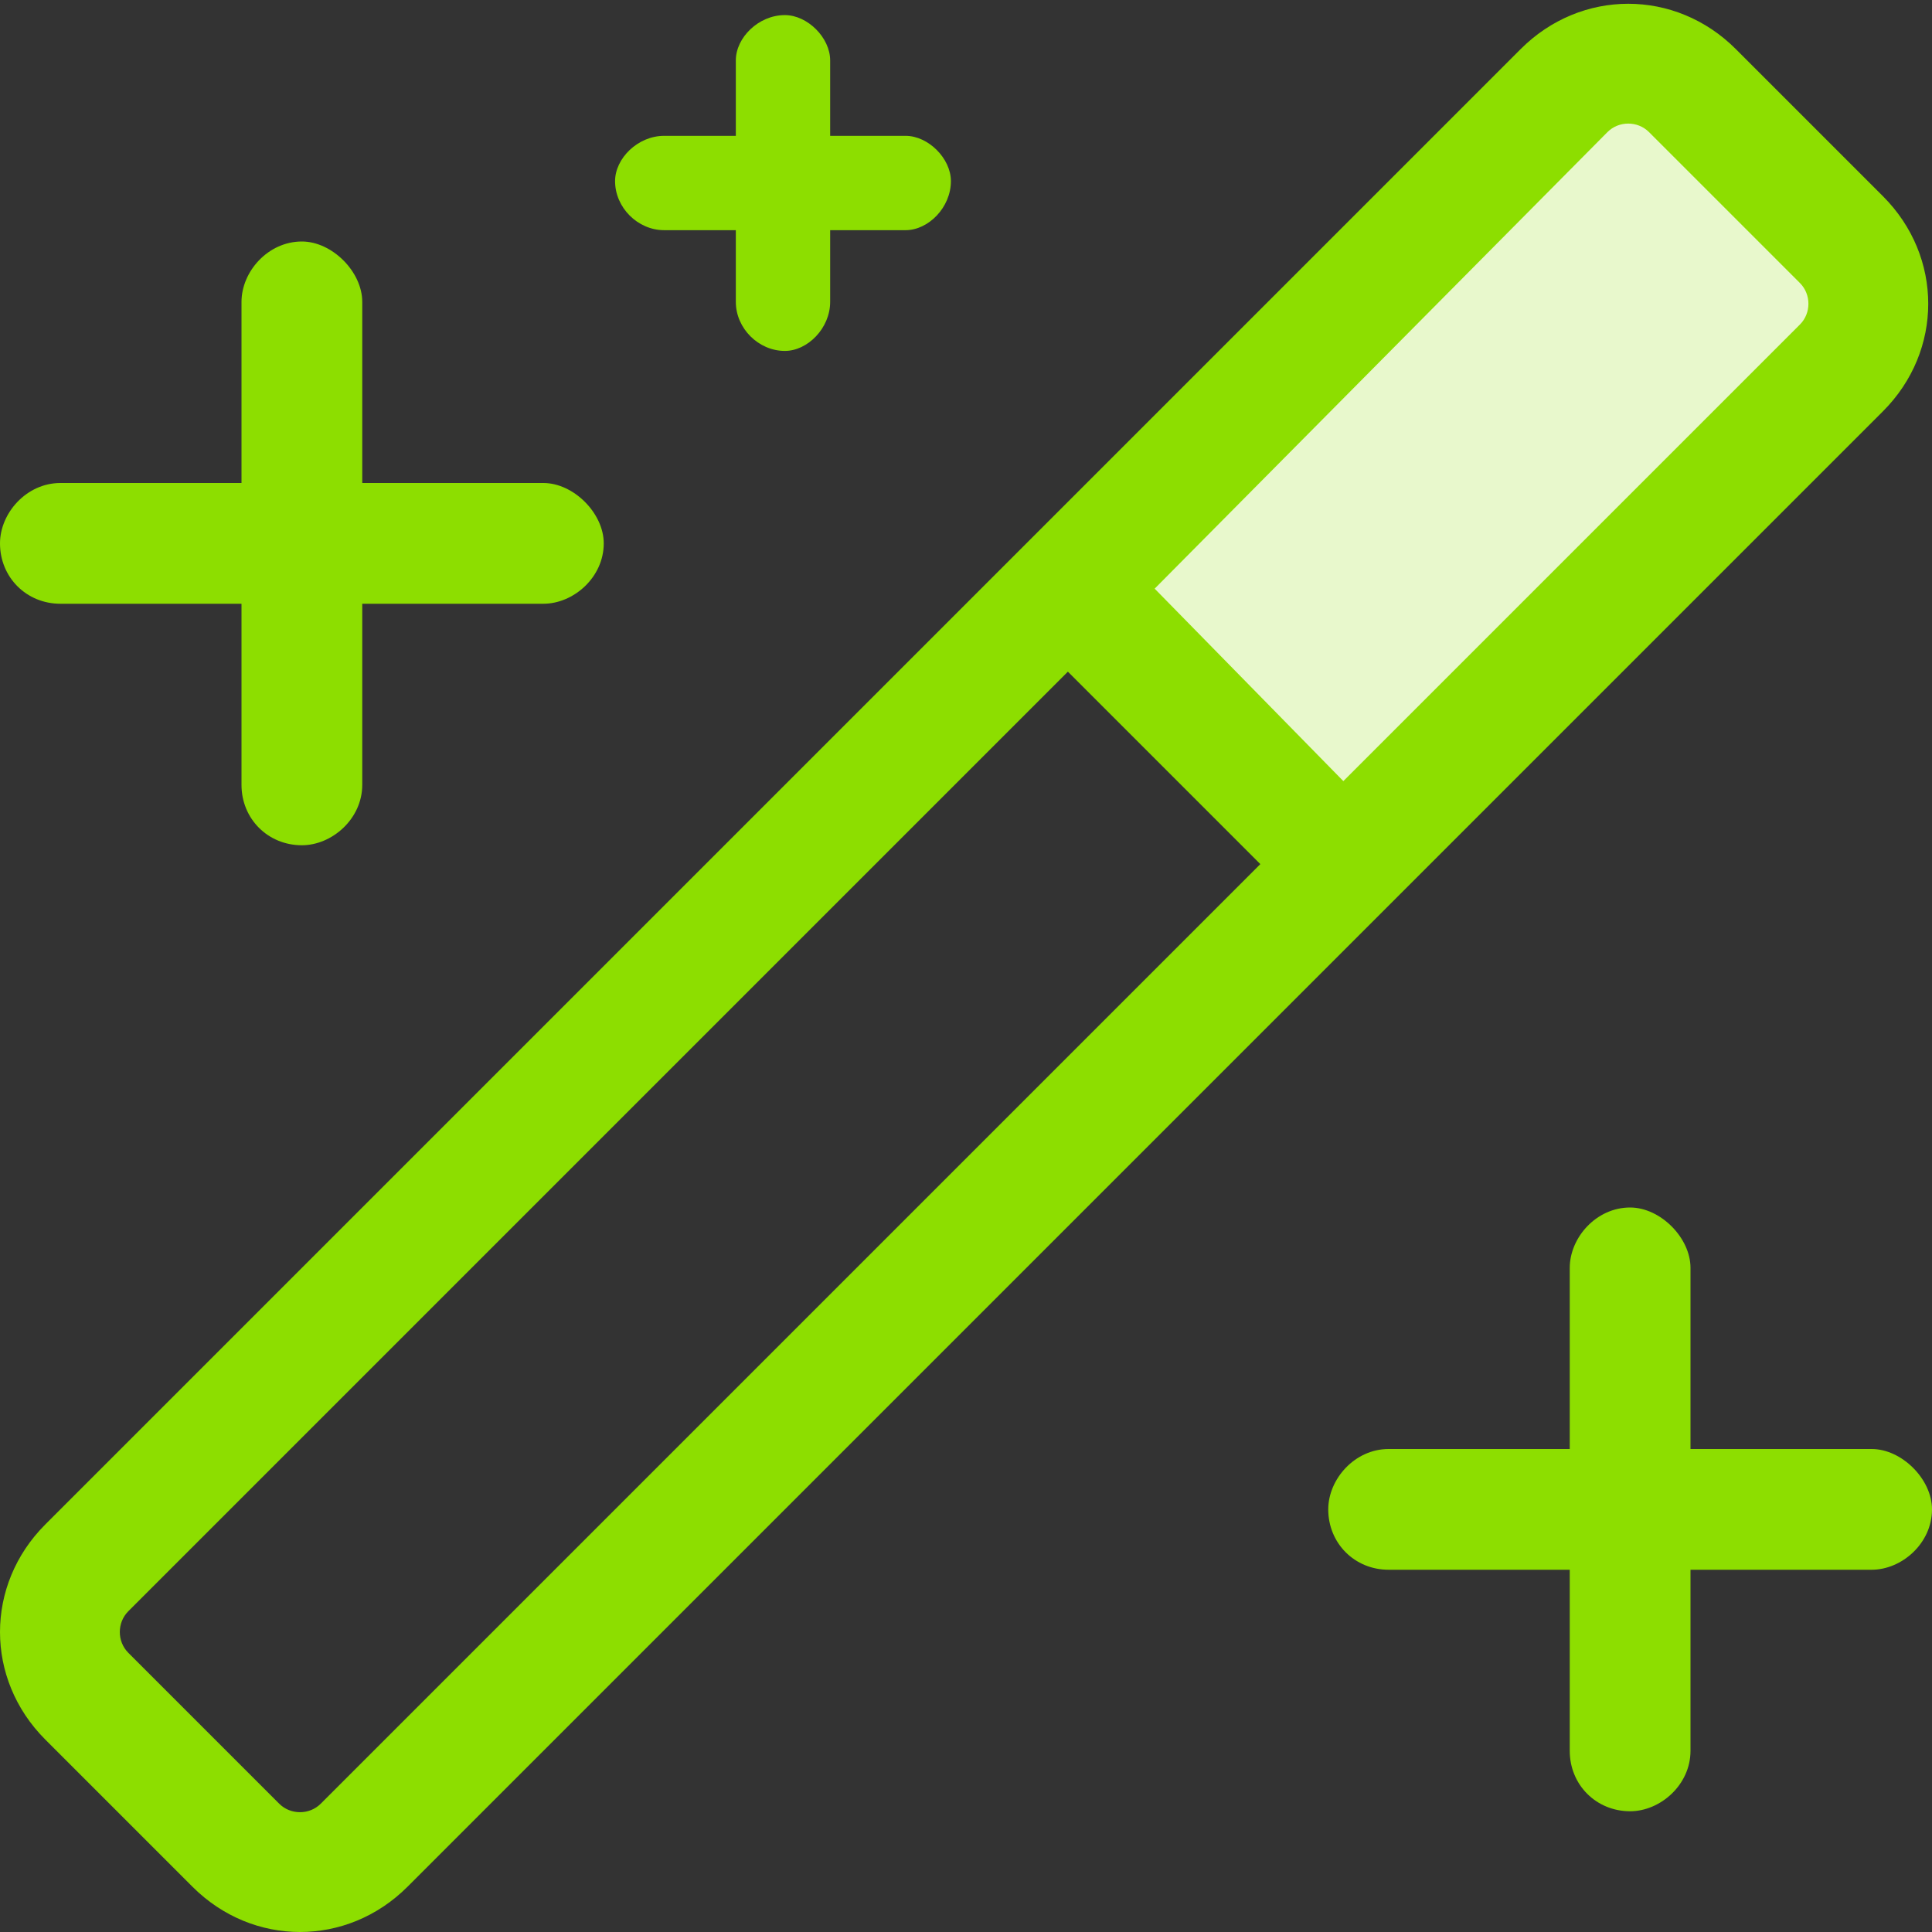 <?xml version="1.0" encoding="UTF-8"?>
<svg xmlns="http://www.w3.org/2000/svg" width="80" height="80" viewBox="0 0 80 80" fill="none">
  <rect x="0" y="0" width="80" height="80" fill="#333333" stroke="none"/>
  <path d="M68 2L45 23.5L56 35.5L78 12.5L68 2Z" fill="#E8F8CC"></path>
  <path d="M66.562 5.469L47.812 24.375L55.625 32.344L74.531 13.438C75 12.969 75 12.188 74.531 11.719L68.281 5.469C67.812 5 67.031 5 66.562 5.469ZM5.312 66.719C4.844 67.188 4.844 67.969 5.312 68.438L11.562 74.688C12.031 75.156 12.812 75.156 13.281 74.688L52.188 35.781L44.219 27.812L5.312 66.719ZM62.969 2.031C65.469 -0.469 69.375 -0.469 71.875 2.031L77.969 8.125C80.469 10.625 80.469 14.531 77.969 17.031L16.875 78.125C14.375 80.625 10.469 80.625 7.969 78.125L1.875 72.031C-0.625 69.531 -0.625 65.625 1.875 63.125L62.969 2.031ZM15 12.5V20H22.5C23.75 20 25 21.25 25 22.5C25 23.906 23.75 25 22.5 25H15V32.5C15 33.906 13.75 35 12.5 35C11.094 35 10 33.906 10 32.5V25H2.5C1.094 25 0 23.906 0 22.5C0 21.25 1.094 20 2.5 20H10V12.5C10 11.25 11.094 10 12.5 10C13.75 10 15 11.25 15 12.5ZM67.5 50C68.75 50 70 51.25 70 52.5V60H77.5C78.75 60 80 61.25 80 62.5C80 63.906 78.75 65 77.5 65H70V72.5C70 73.906 68.75 75 67.5 75C66.094 75 65 73.906 65 72.5V65H57.5C56.094 65 55 63.906 55 62.5C55 61.25 56.094 60 57.5 60H65V52.5C65 51.25 66.094 50 67.5 50ZM34.375 2.5V5.625H37.5C38.438 5.625 39.375 6.562 39.375 7.5C39.375 8.594 38.438 9.531 37.5 9.531H34.375V12.5C34.375 13.594 33.438 14.531 32.5 14.531C31.406 14.531 30.469 13.594 30.469 12.5V9.531H27.5C26.406 9.531 25.469 8.594 25.469 7.5C25.469 6.562 26.406 5.625 27.5 5.625H30.469V2.5C30.469 1.562 31.406 0.625 32.5 0.625C33.438 0.625 34.375 1.562 34.375 2.5Z" fill="#8DDE00"></path>
</svg>
